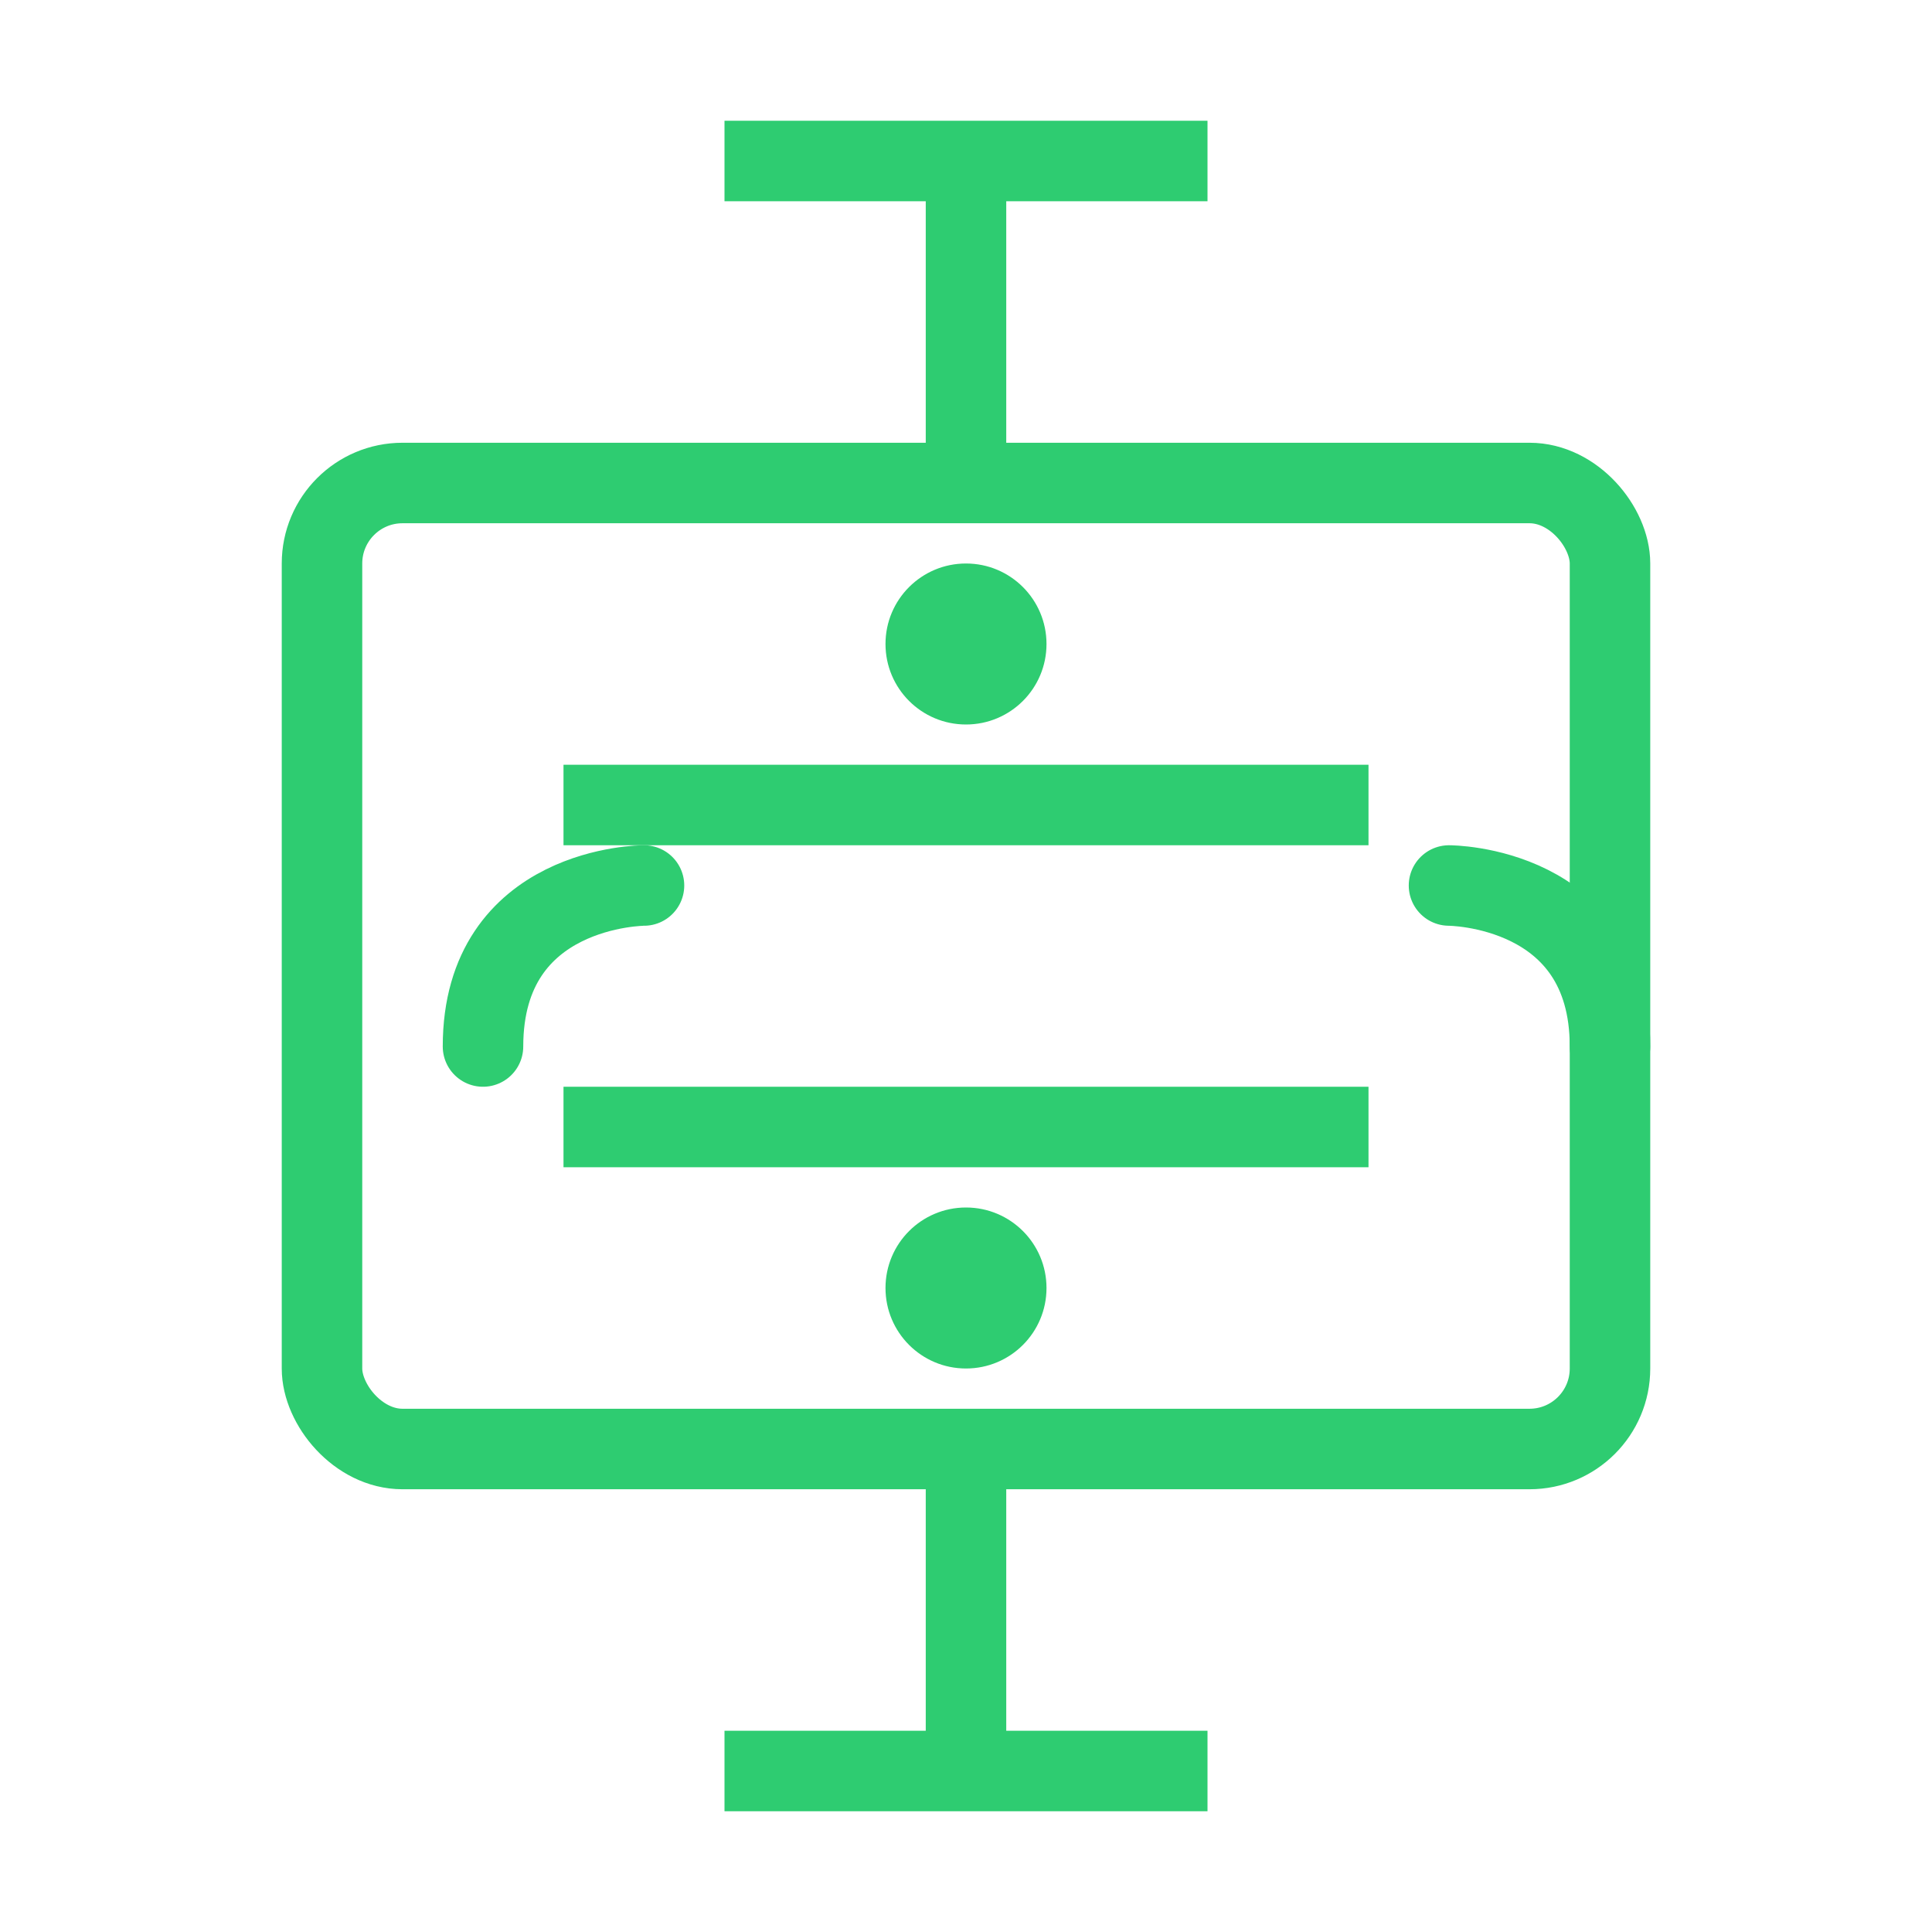 <?xml version="1.0" encoding="UTF-8"?>
<svg width="48" height="48" viewBox="0 0 48 48" fill="none" xmlns="http://www.w3.org/2000/svg">
  <rect x="8" y="12" width="32" height="24" rx="2" stroke="#2ECC71" stroke-width="2"/>
  <path d="M14 20H34" stroke="#2ECC71" stroke-width="2"/>
  <path d="M14 28H34" stroke="#2ECC71" stroke-width="2"/>
  <path d="M24 36V44" stroke="#2ECC71" stroke-width="2"/>
  <path d="M18 44H30" stroke="#2ECC71" stroke-width="2"/>
  <path d="M24 4V12" stroke="#2ECC71" stroke-width="2"/>
  <path d="M18 4H30" stroke="#2ECC71" stroke-width="2"/>
  <path d="M36 22C36 22 40 22 40 26" stroke="#2ECC71" stroke-width="2" stroke-linecap="round"/>
  <path d="M12 26C12 22 16 22 16 22" stroke="#2ECC71" stroke-width="2" stroke-linecap="round"/>
  <path fill-rule="evenodd" clip-rule="evenodd" d="M24 18C25.105 18 26 17.105 26 16C26 14.895 25.105 14 24 14C22.895 14 22 14.895 22 16C22 17.105 22.895 18 24 18Z" fill="#2ECC71"/>
  <path fill-rule="evenodd" clip-rule="evenodd" d="M24 34C25.105 34 26 33.105 26 32C26 30.895 25.105 30 24 30C22.895 30 22 30.895 22 32C22 33.105 22.895 34 24 34Z" fill="#2ECC71"/>
</svg> 